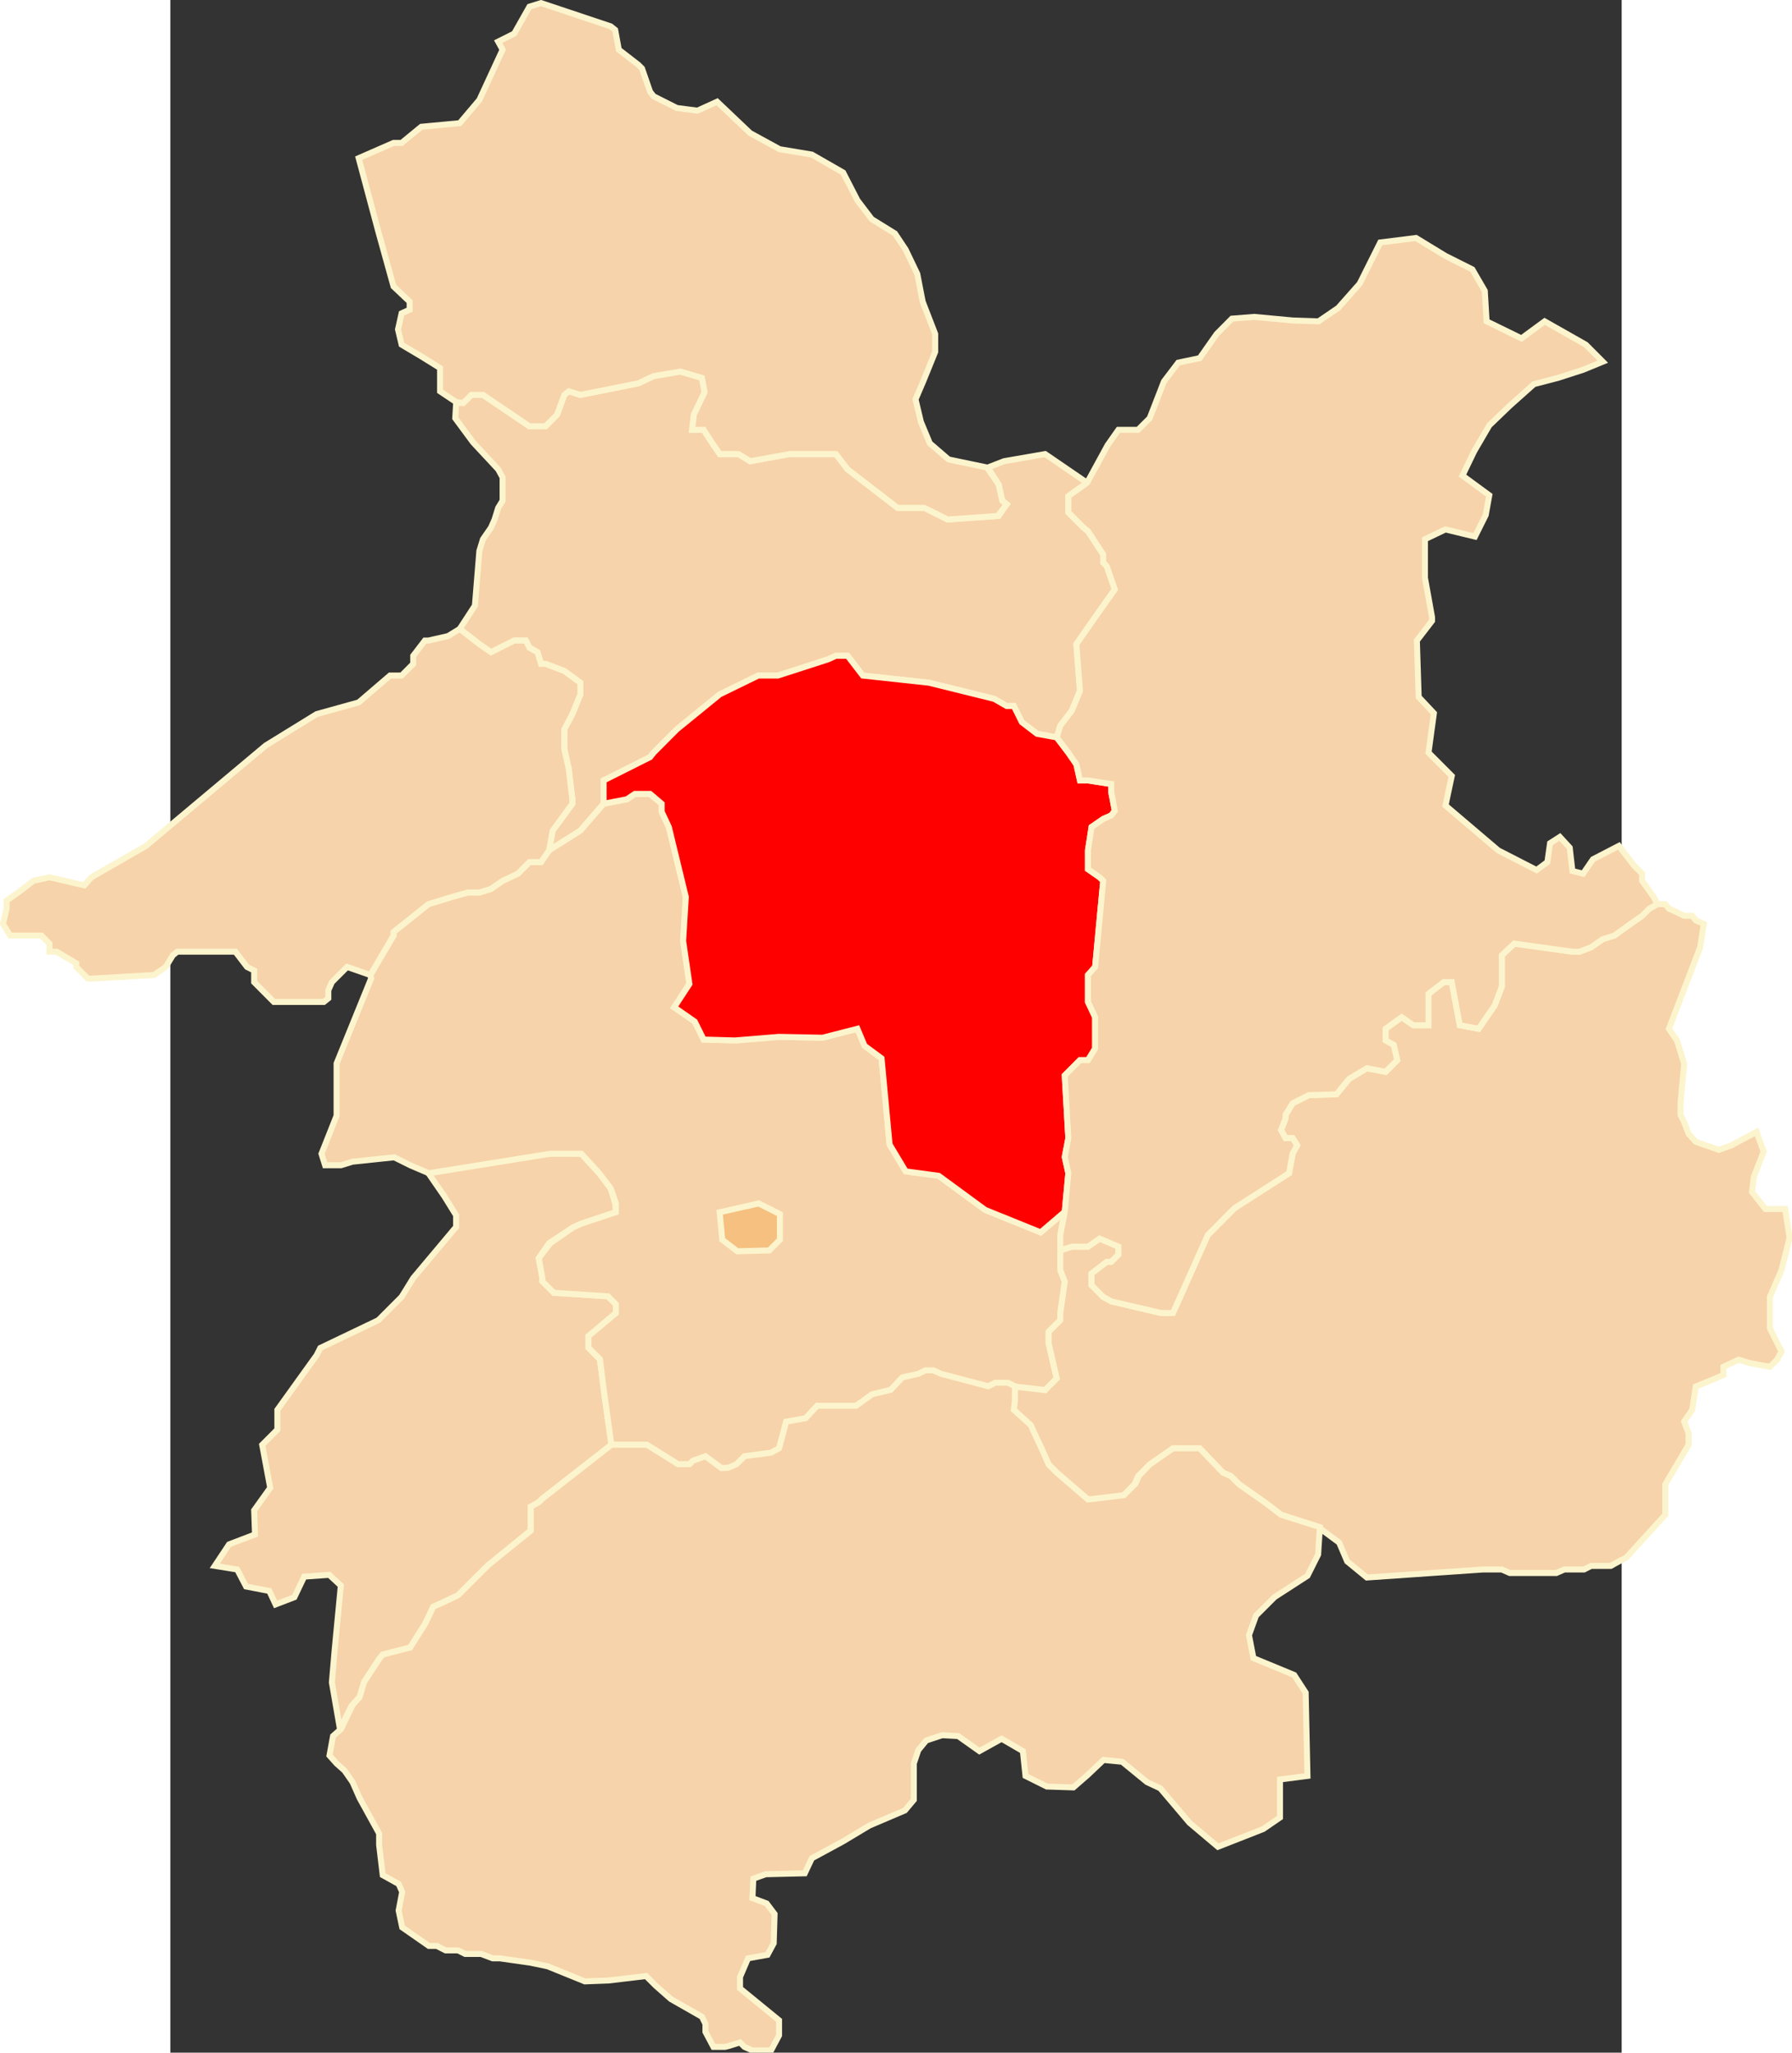 <?xml version="1.0" encoding="UTF-8" standalone="no"?>
<!-- Creator: CorelDRAW -->
<svg
   xmlns:dc="http://purl.org/dc/elements/1.1/"
   xmlns:cc="http://web.resource.org/cc/"
   xmlns:rdf="http://www.w3.org/1999/02/22-rdf-syntax-ns#"
   xmlns:svg="http://www.w3.org/2000/svg"
   xmlns="http://www.w3.org/2000/svg"
   xmlns:sodipodi="http://sodipodi.sourceforge.net/DTD/sodipodi-0.dtd"
   xmlns:inkscape="http://www.inkscape.org/namespaces/inkscape"
   xml:space="preserve"
   width="750"
   height="859.07"
   style="shape-rendering:geometricPrecision; text-rendering:geometricPrecision; image-rendering:optimizeQuality; fill-rule:evenodd; clip-rule:evenodd"
   viewBox="0 0 210 297"
   id="svg2"
   sodipodi:version="0.32"
   inkscape:version="0.45.1"
   sodipodi:docname="POL powiat sokólski II RP map.svg"
   inkscape:output_extension="org.inkscape.output.svg.inkscape"
   sodipodi:docbase="C:\Users\Mistrz\Desktop\Skorowidze miejscowości\powiaty"
   version="1.0"><rect x="0" y="0" width="210" height="297" fill="#333333" stroke="none"/><sodipodi:namedview
   inkscape:window-height="575"
   inkscape:window-width="867"
   inkscape:pageshadow="2"
   inkscape:pageopacity="0.0"
   guidetolerance="10.0"
   gridtolerance="10.0"
   objecttolerance="10.0"
   borderopacity="1.0"
   bordercolor="#666666"
   pagecolor="#ffffff"
   id="base"
   inkscape:zoom="0.43884684"
   inkscape:cx="375"
   inkscape:cy="429.53482"
   inkscape:window-x="92"
   inkscape:window-y="92"
   inkscape:current-layer="svg2" />
 <defs
   id="defs4">
  <style
   type="text/css"
   id="style6">
   
    .str0 {stroke:#FCF4CD;stroke-width:0.706}
    .fil1 {fill:#DA251D}
    .fil2 {fill:#F5C080}
    .fil0 {fill:#F6D3AA}
   
  </style>
 </defs>
 <g
   id="Warstwa_x0020_1"
   transform="matrix(1.231,0,0,1.231,-24.212,-34.243)">
  <polygon
   class="fil0 str0"
   points="30.466,197.639 32.251,195.849 32.251,193.527 36.872,187.096 37.295,186.256 44.12,182.989 46.854,180.25 48.221,178.035 53.261,172.029 53.261,170.658 51.894,168.449 50.006,165.709 64.186,163.387 66.92,163.387 67.979,163.426 70.072,165.709 71.434,167.499 71.959,169.289 72.04,170.291 67.979,171.647 67.041,172.063 64.186,173.928 62.973,175.708 63.392,177.996 63.392,178.413 64.747,179.769 71.102,180.18 72.04,181.119 72.04,182.16 68.814,184.867 68.814,186.222 70.164,187.571 70.69,191.735 71.52,197.621 63.392,203.971 62.973,204.389 62.036,204.909 62.036,207.718 57.035,211.78 54.845,213.964 53.489,215.319 51.511,216.258 50.572,216.67 49.633,218.65 47.866,221.463 44.634,222.293 44.211,222.814 42.444,225.518 41.917,227.287 40.968,228.304 39.606,231.044 38.658,225.565 38.972,221.881 39.71,214.181 38.343,212.918 35.402,213.129 34.247,215.55 32.039,216.396 31.306,214.817 28.572,214.29 27.526,212.289 24.895,211.866 26.576,209.336 29.624,208.175 29.522,205.333 31.41,202.696 30.466,197.639 "
   id="polygon10"
   style="fill:#f6d3aa;stroke:#fcf4cd;stroke-width:0.706" />
  <polygon
   class="fil0 str0"
   points="70.599,122.287 70.599,119.547 76.062,116.807 76.478,116.28 79.207,113.541 84.253,109.428 88.772,107.219 91.083,107.219 96.962,105.32 97.906,104.897 99.275,104.897 101.058,107.219 108.832,108.061 116.503,109.959 117.973,110.801 118.813,110.801 119.757,112.7 121.542,114.067 123.859,114.49 124.276,113.118 125.645,111.326 126.588,109.011 126.165,103.53 128.372,100.367 130.684,97.101 129.739,94.361 129.322,93.938 129.322,92.987 127.532,90.249 127.005,89.831 125.221,88.04 125.221,86.142 127.428,84.562 122.492,81.188 117.659,82.028 115.765,82.766 117.03,84.768 117.446,86.667 117.973,87.09 117.03,88.457 111.04,88.88 108.306,87.513 105.161,87.513 99.275,82.978 97.906,81.188 92.443,81.188 87.822,82.028 86.455,81.188 84.253,81.188 83.308,79.815 82.359,78.339 80.997,78.339 81.21,76.549 82.468,73.917 82.153,72.229 79.63,71.492 76.478,72.019 74.695,72.865 67.864,74.232 66.497,73.809 65.976,74.232 65.13,76.549 63.769,77.921 61.88,77.921 56.417,74.232 55.051,74.232 54.102,75.18 53.261,75.18 53.158,76.972 55.257,79.815 58.203,82.978 58.723,83.927 58.723,86.667 58.203,87.513 57.78,88.88 57.361,89.831 56.417,91.197 55.994,92.564 55.469,99 53.684,101.74 55.994,103.53 57.361,104.481 60.09,103.107 61.457,103.107 61.88,103.953 62.826,104.481 63.242,105.847 63.769,105.847 65.976,106.687 67.864,108.061 67.864,109.428 66.92,111.75 65.976,113.541 65.976,115.857 66.497,118.18 66.92,121.761 66.92,122.287 64.609,125.449 64.186,127.766 67.864,125.449 70.599,122.287 "
   id="polygon12"
   style="fill:#f6d3aa;stroke:#fcf4cd;stroke-width:0.706" />
  <polygon
   class="fil0 str0"
   points="39.212,158.954 37.438,163.426 37.857,164.776 39.733,164.776 41.088,164.358 45.985,163.844 47.861,164.776 50.052,165.715 64.329,163.426 67.979,163.426 70.072,165.709 71.434,167.499 72.04,169.255 72.04,170.296 67.979,171.647 67.035,172.063 64.329,173.939 62.973,175.708 63.392,177.996 63.392,178.413 64.747,179.769 71.102,180.18 72.04,181.119 72.04,182.16 68.814,184.867 68.814,186.222 70.164,187.571 70.69,191.735 71.52,197.668 75.69,197.668 79.339,199.956 80.689,199.956 81.106,199.544 82.565,199.024 84.441,200.373 85.276,200.373 86.215,199.956 87.153,199.024 90.275,198.605 91.219,198.085 92.054,194.962 94.344,194.545 95.699,193.09 100.28,193.09 102.162,191.735 104.348,191.214 105.704,189.762 107.58,189.345 108.415,188.927 109.347,188.927 110.284,189.345 115.81,190.798 116.645,190.386 118.105,190.386 118.94,190.798 122.492,191.21 123.859,189.836 122.909,185.729 122.909,184.357 124.276,182.989 124.276,182.149 124.803,178.458 124.276,177.087 124.276,172.98 124.803,170.239 121.966,172.665 115.45,170.027 109.988,166.023 106.104,165.496 104.21,162.334 103.267,152.215 101.271,150.739 100.429,148.743 96.322,149.789 91.323,149.687 86.215,150.104 82.359,150.006 81.312,147.895 78.899,146.209 80.683,143.469 79.945,138.411 80.26,133.247 78.264,125.026 77.422,123.236 77.422,122.287 76.062,121.131 74.276,121.131 73.328,121.761 70.599,122.287 67.864,125.449 64.186,127.766 63.242,129.14 61.88,129.14 60.508,130.507 58.723,131.348 57.361,132.297 55.994,132.72 54.634,132.72 52.74,133.247 51.373,133.67 50.006,134.087 45.904,137.359 45.904,137.777 43.177,142.416 43.274,142.817 39.212,152.81 39.212,158.954 "
   id="polygon14"
   style="fill:#f6d3aa;stroke:#fcf4cd;stroke-width:0.706" />
  <polygon
   class="fil0 str0"
   points="124.803,170.239 125.221,165.709 124.803,163.81 125.221,161.597 124.803,154.217 125.221,153.799 126.588,152.426 127.532,152.426 128.372,151.059 128.372,147.37 127.532,145.58 127.532,142.416 128.372,141.466 129.322,131.348 128.899,130.93 127.532,129.98 127.532,127.766 127.949,125.026 129.322,124.078 130.266,123.659 130.684,123.127 130.266,120.919 130.266,119.97 127.532,119.547 126.588,119.547 126.165,117.648 125.221,116.28 123.859,114.49 121.542,114.067 119.757,112.7 118.813,110.801 117.973,110.801 116.503,109.959 108.832,108.061 101.058,107.219 99.275,104.897 97.906,104.897 96.962,105.32 91.083,107.219 88.772,107.219 84.253,109.428 79.207,113.541 76.478,116.28 76.062,116.807 70.599,119.547 70.599,122.287 73.328,121.761 74.276,121.131 76.062,121.131 77.422,122.287 77.422,123.236 78.264,125.026 80.26,133.247 79.945,138.411 80.683,143.469 78.893,146.209 81.312,147.895 82.359,150.006 86.037,150.11 91.185,149.687 96.333,149.789 100.429,148.737 101.271,150.739 103.267,152.215 104.21,162.334 106.104,165.496 109.988,166.023 115.45,170.027 121.966,172.665 124.803,170.239 "
   id="polygon16"
   style="fill:#ff0000;stroke:#fcf4cd;stroke-width:0.706" />
  <polygon
   class="fil0 str0"
   points="190.774,210.915 189.933,211.339 188.984,211.866 186.672,211.866 185.837,212.289 183.521,212.289 182.578,212.706 177.115,212.706 176.17,212.289 173.963,212.289 160.308,213.232 157.998,211.339 157.054,209.125 154.633,207.335 150.223,205.858 148.439,204.486 145.287,202.278 144.343,201.328 143.393,200.904 140.666,198.057 137.514,198.057 134.785,199.956 133.411,201.328 132.995,202.278 131.628,203.645 127.532,204.068 123.859,200.904 122.909,199.956 122.069,198.057 121.126,196.265 120.702,195.317 118.813,193.527 118.813,190.786 122.492,191.21 123.859,189.836 122.909,185.729 122.909,184.357 124.276,182.989 124.276,182.149 124.803,178.458 124.276,177.087 124.276,174.77 125.645,174.346 127.532,174.346 128.899,173.396 131.107,174.346 131.107,175.297 130.266,176.137 129.739,176.137 127.949,177.51 127.949,178.877 129.322,180.25 130.266,180.775 136.147,182.149 137.514,182.149 141.61,172.98 144.76,169.816 151.168,165.709 151.591,163.387 152.117,162.437 151.591,161.597 150.75,161.597 150.223,160.647 150.75,159.28 150.75,158.857 151.591,157.49 153.479,156.539 156.739,156.436 158.204,154.641 160.308,153.376 162.51,153.799 163.877,152.426 163.461,150.636 162.51,150.11 162.51,148.737 164.404,147.37 165.771,148.32 167.556,148.32 167.556,144.63 169.34,143.256 170.29,143.256 171.234,148.32 173.442,148.737 175.33,145.997 176.17,143.79 176.17,140.099 177.64,138.726 184.47,139.676 185.311,139.676 186.672,139.151 188.04,138.201 189.407,137.777 191.3,136.411 192.662,135.46 193.503,134.62 194.447,134.087 195.391,134.087 195.814,134.62 196.757,135.037 197.604,135.46 198.548,135.46 198.966,135.987 199.91,136.411 199.491,139.151 195.814,148.737 196.757,150.11 197.604,152.851 197.181,157.49 197.181,158.857 197.604,159.696 198.124,161.07 198.966,162.02 201.693,162.969 203.17,162.437 206.11,160.857 206.95,163.174 205.796,166.127 205.583,167.917 207.162,169.925 209.473,169.925 210,173.294 209.05,177.087 207.683,180.25 207.683,183.939 209.05,186.679 208.524,187.628 207.683,188.469 205.377,188.046 204.01,187.628 202.22,188.469 202.22,189.42 201.276,189.836 198.966,190.786 198.548,193.527 197.604,194.899 198.124,196.265 198.124,197.639 195.391,202.278 195.391,205.858 190.774,210.915 "
   id="polygon18"
   style="fill:#f6d3aa;stroke:#fcf4cd;stroke-width:0.706" />
  <polygon
   class="fil0 str0"
   points="154.789,207.306 150.223,205.858 148.433,204.486 145.287,202.278 144.343,201.328 143.393,200.904 140.666,198.057 137.514,198.057 134.785,199.956 133.527,201.266 133.115,202.203 131.759,203.559 127.532,204.068 123.859,200.904 122.909,199.956 122.069,198.057 121.234,196.272 120.816,195.333 118.813,193.527 118.94,192.525 118.94,190.757 118.105,190.34 116.645,190.34 115.81,190.757 110.284,189.3 109.347,188.881 108.415,188.881 107.58,189.3 105.704,189.711 104.348,191.169 102.162,191.696 100.28,193.045 95.699,193.045 94.344,194.505 92.054,194.921 91.219,198.046 90.275,198.56 87.153,198.978 86.215,199.915 85.276,200.327 84.441,200.373 82.565,198.978 81.106,199.499 80.689,199.915 79.339,199.915 75.69,197.627 71.52,197.627 63.392,203.977 62.973,204.389 62.036,204.909 62.036,207.724 57.03,211.78 54.845,213.964 53.489,215.319 51.511,216.258 50.572,216.67 49.633,218.655 47.861,221.463 44.634,222.293 44.211,222.814 42.444,225.518 41.917,227.287 41.088,228.225 39.733,231.039 38.794,231.868 38.377,234.156 39.212,235.095 40.149,235.93 41.088,237.281 41.917,239.156 44.211,243.32 44.211,244.67 44.634,248.211 45.567,248.731 46.505,249.252 46.922,250.191 46.505,252.375 46.922,254.355 50.052,256.534 50.99,256.534 52.031,257.061 53.489,257.061 54.324,257.478 56.2,257.478 57.556,257.993 58.392,257.993 62.036,258.514 64.021,258.93 68.397,260.704 71.205,260.596 75.587,260.075 76.731,261.218 78.504,262.78 82.153,264.862 82.565,265.698 82.565,266.635 83.503,268.403 84.86,268.403 85.276,268.301 86.632,267.882 87.153,268.403 88.091,268.821 90.275,268.821 91.219,267.047 91.219,265.28 86.632,261.533 86.632,260.184 87.571,257.993 89.864,257.581 90.59,256.226 90.694,252.787 89.761,251.546 88.091,250.917 88.194,248.629 89.658,248.109 94.24,248 95.075,246.233 98.718,244.258 101.848,242.382 106.012,240.609 107.059,239.362 107.059,235.095 107.58,233.533 108.517,232.389 110.395,231.766 112.271,231.868 114.769,233.635 117.378,232.183 119.879,233.635 120.187,236.554 122.692,237.801 125.815,237.903 127.487,236.45 129.356,234.676 131.547,234.889 134.47,237.281 136.032,238.012 139.469,242.067 142.805,244.882 148.118,242.8 150.098,241.444 150.098,236.971 153.33,236.554 153.117,226.765 151.768,224.69 146.975,222.71 146.455,220.005 147.283,217.711 149.474,215.525 153.33,213.031 154.583,210.533 154.789,207.306 "
   id="polygon20"
   style="fill:#f6d3aa;stroke:#fcf4cd;stroke-width:0.706" />
  <polygon
   class="fil0 str0"
   points="43.177,142.416 45.904,137.777 45.904,137.359 50.006,134.087 51.373,133.67 52.735,133.247 54.634,132.72 55.994,132.72 57.361,132.297 58.723,131.348 60.513,130.507 61.88,129.14 63.242,129.14 64.186,127.766 64.609,125.449 66.92,122.287 66.92,121.761 66.497,118.18 65.976,115.857 65.976,113.541 66.92,111.75 67.864,109.428 67.864,108.061 65.976,106.687 63.769,105.847 63.242,105.847 62.826,104.481 61.88,103.953 61.457,103.107 60.09,103.107 57.361,104.481 55.994,103.53 53.684,101.74 52.317,102.58 50.006,103.107 49.588,103.107 48.221,104.897 48.221,105.847 46.854,107.219 45.487,107.219 41.808,110.378 36.872,111.75 30.883,115.44 16.811,127.241 10.399,130.93 9.559,131.88 5.463,130.93 3.569,131.348 1.785,132.72 0.423,133.67 0.423,134.62 0,136.411 0.842,137.777 4.519,137.777 5.463,138.726 5.463,139.676 6.304,139.676 8.615,141.043 8.615,141.466 9.982,142.84 10.399,142.84 17.755,142.416 19.122,141.466 19.964,140.099 20.484,139.676 27.314,139.676 28.681,141.466 29.522,141.889 29.522,143.256 31.833,145.58 37.714,145.58 38.239,145.157 38.239,144.207 38.658,143.256 40.448,141.466 43.177,142.416 "
   id="polygon22"
   style="fill:#f6d3aa;stroke:#fcf4cd;stroke-width:0.706" />
  <polygon
   class="fil0 str0"
   points="87.822,43.463 91.289,45.357 95.07,45.986 98.748,48.096 100.429,51.363 102.111,53.576 104.84,55.264 106.104,57.163 107.465,60.005 108.1,63.273 109.571,67.07 109.571,69.175 108.202,72.55 107.259,74.757 107.888,77.395 108.94,79.923 111.144,81.822 115.663,82.766 117.03,84.768 117.446,86.667 117.973,87.09 116.926,88.457 111.04,88.88 108.306,87.513 105.161,87.513 99.275,82.978 97.906,81.188 92.443,81.188 87.822,82.028 86.455,81.188 84.253,81.188 83.308,79.815 82.359,78.339 80.997,78.339 81.21,76.549 82.468,73.917 82.153,72.229 79.63,71.492 76.478,72.019 74.695,72.865 67.864,74.232 66.497,73.809 65.976,74.232 65.13,76.549 63.769,77.921 61.88,77.921 56.417,74.232 55.051,74.232 54.102,75.18 53.261,75.072 51.373,73.809 51.373,71.073 49.165,69.702 46.854,68.328 46.431,66.538 46.854,64.644 47.798,64.221 47.798,63.273 45.904,61.481 44.12,55.052 41.808,46.409 45.904,44.617 46.854,44.617 49.165,42.719 53.684,42.295 55.994,39.562 58.723,33.658 58.203,32.709 60.09,31.766 61.88,28.602 63.242,28.179 71.434,30.918 71.959,31.341 72.382,33.658 74.695,35.448 75.112,35.871 76.062,38.611 76.478,39.139 79.207,40.512 81.626,40.826 83.939,39.773 87.822,43.463 "
   id="polygon24"
   style="fill:#f6d3aa;stroke:#fcf4cd;stroke-width:0.706" />
  <polygon
   class="fil1 str0"
   points="194.447,134.087 193.503,134.62 192.662,135.46 191.3,136.411 189.407,137.777 188.04,138.201 186.672,139.151 185.311,139.676 184.47,139.676 177.64,138.726 176.17,140.099 176.17,143.79 175.33,145.997 173.442,148.737 171.234,148.32 170.29,143.256 169.34,143.256 167.556,144.63 167.556,148.32 165.771,148.32 164.404,147.37 162.51,148.737 162.51,150.11 163.461,150.636 163.877,152.426 162.51,153.799 160.308,153.376 158.204,154.641 156.739,156.436 153.479,156.539 151.591,157.49 150.75,158.857 150.75,159.28 150.223,160.647 150.75,161.597 151.591,161.597 152.117,162.437 151.591,163.387 151.168,165.709 144.76,169.816 141.61,172.98 137.514,182.149 136.147,182.149 130.266,180.775 129.322,180.25 127.949,178.877 127.949,177.51 129.739,176.137 130.266,176.137 131.107,175.297 131.107,174.346 128.899,173.396 127.532,174.346 125.645,174.346 124.276,174.77 124.276,172.98 124.803,170.239 125.221,165.709 124.803,163.81 125.221,161.597 124.803,154.217 125.221,153.799 126.588,152.426 127.532,152.426 128.372,151.059 128.372,147.37 127.532,145.58 127.532,142.416 128.372,141.466 129.322,131.348 128.899,130.93 127.532,129.98 127.532,127.766 127.949,125.026 129.322,124.078 130.266,123.659 130.684,123.127 130.266,120.919 130.266,119.97 127.532,119.547 126.588,119.547 126.165,117.648 125.221,116.28 123.859,114.49 124.276,113.118 125.645,111.326 126.588,109.011 126.165,103.53 128.372,100.367 130.684,97.101 129.739,94.361 129.322,93.938 129.322,92.987 127.532,90.249 127.005,89.831 125.221,88.04 125.221,86.142 127.428,84.562 129.843,80.134 131.107,78.339 133.411,78.339 134.785,76.972 136.461,72.653 138.143,70.439 140.666,69.912 142.662,67.07 144.446,65.273 147.072,65.063 151.591,65.486 154.633,65.588 156.945,64.01 159.467,61.161 161.888,56.316 166.086,55.789 169.552,57.901 172.705,59.48 174.173,62.008 174.386,65.588 178.482,67.59 181.209,65.588 186.043,68.328 188.04,70.331 185.728,71.279 182.788,72.229 179.951,72.967 177.115,75.495 174.701,77.812 172.915,80.874 171.548,83.716 174.701,86.033 174.282,88.355 173.019,90.883 169.552,90.043 167.138,91.197 167.138,95.728 167.556,98.05 167.973,100.367 167.973,100.79 166.188,103.107 166.4,109.742 168.19,111.647 167.556,116.28 170.29,119.02 169.552,122.498 175.746,127.766 180.265,130.084 181.53,129.14 181.845,126.927 182.994,126.189 184.155,127.452 184.47,130.192 185.728,130.507 186.884,128.819 189.933,127.241 191.718,129.557 192.662,130.507 192.662,131.348 194.028,133.247 194.447,134.087 "
   id="polygon26"
   style="fill:#f6d3aa;stroke:#fcf4cd;stroke-width:0.706;fill-opacity:1" />
  <polygon
   class="fil2 str0"
   points="84.236,170.307 88.823,169.266 91.323,170.52 91.323,173.534 90.07,174.787 86.317,174.89 84.543,173.534 84.236,170.307 "
   id="polygon28"
   style="fill:#f5c080;stroke:#fcf4cd;stroke-width:0.706" />
 </g>
</svg>